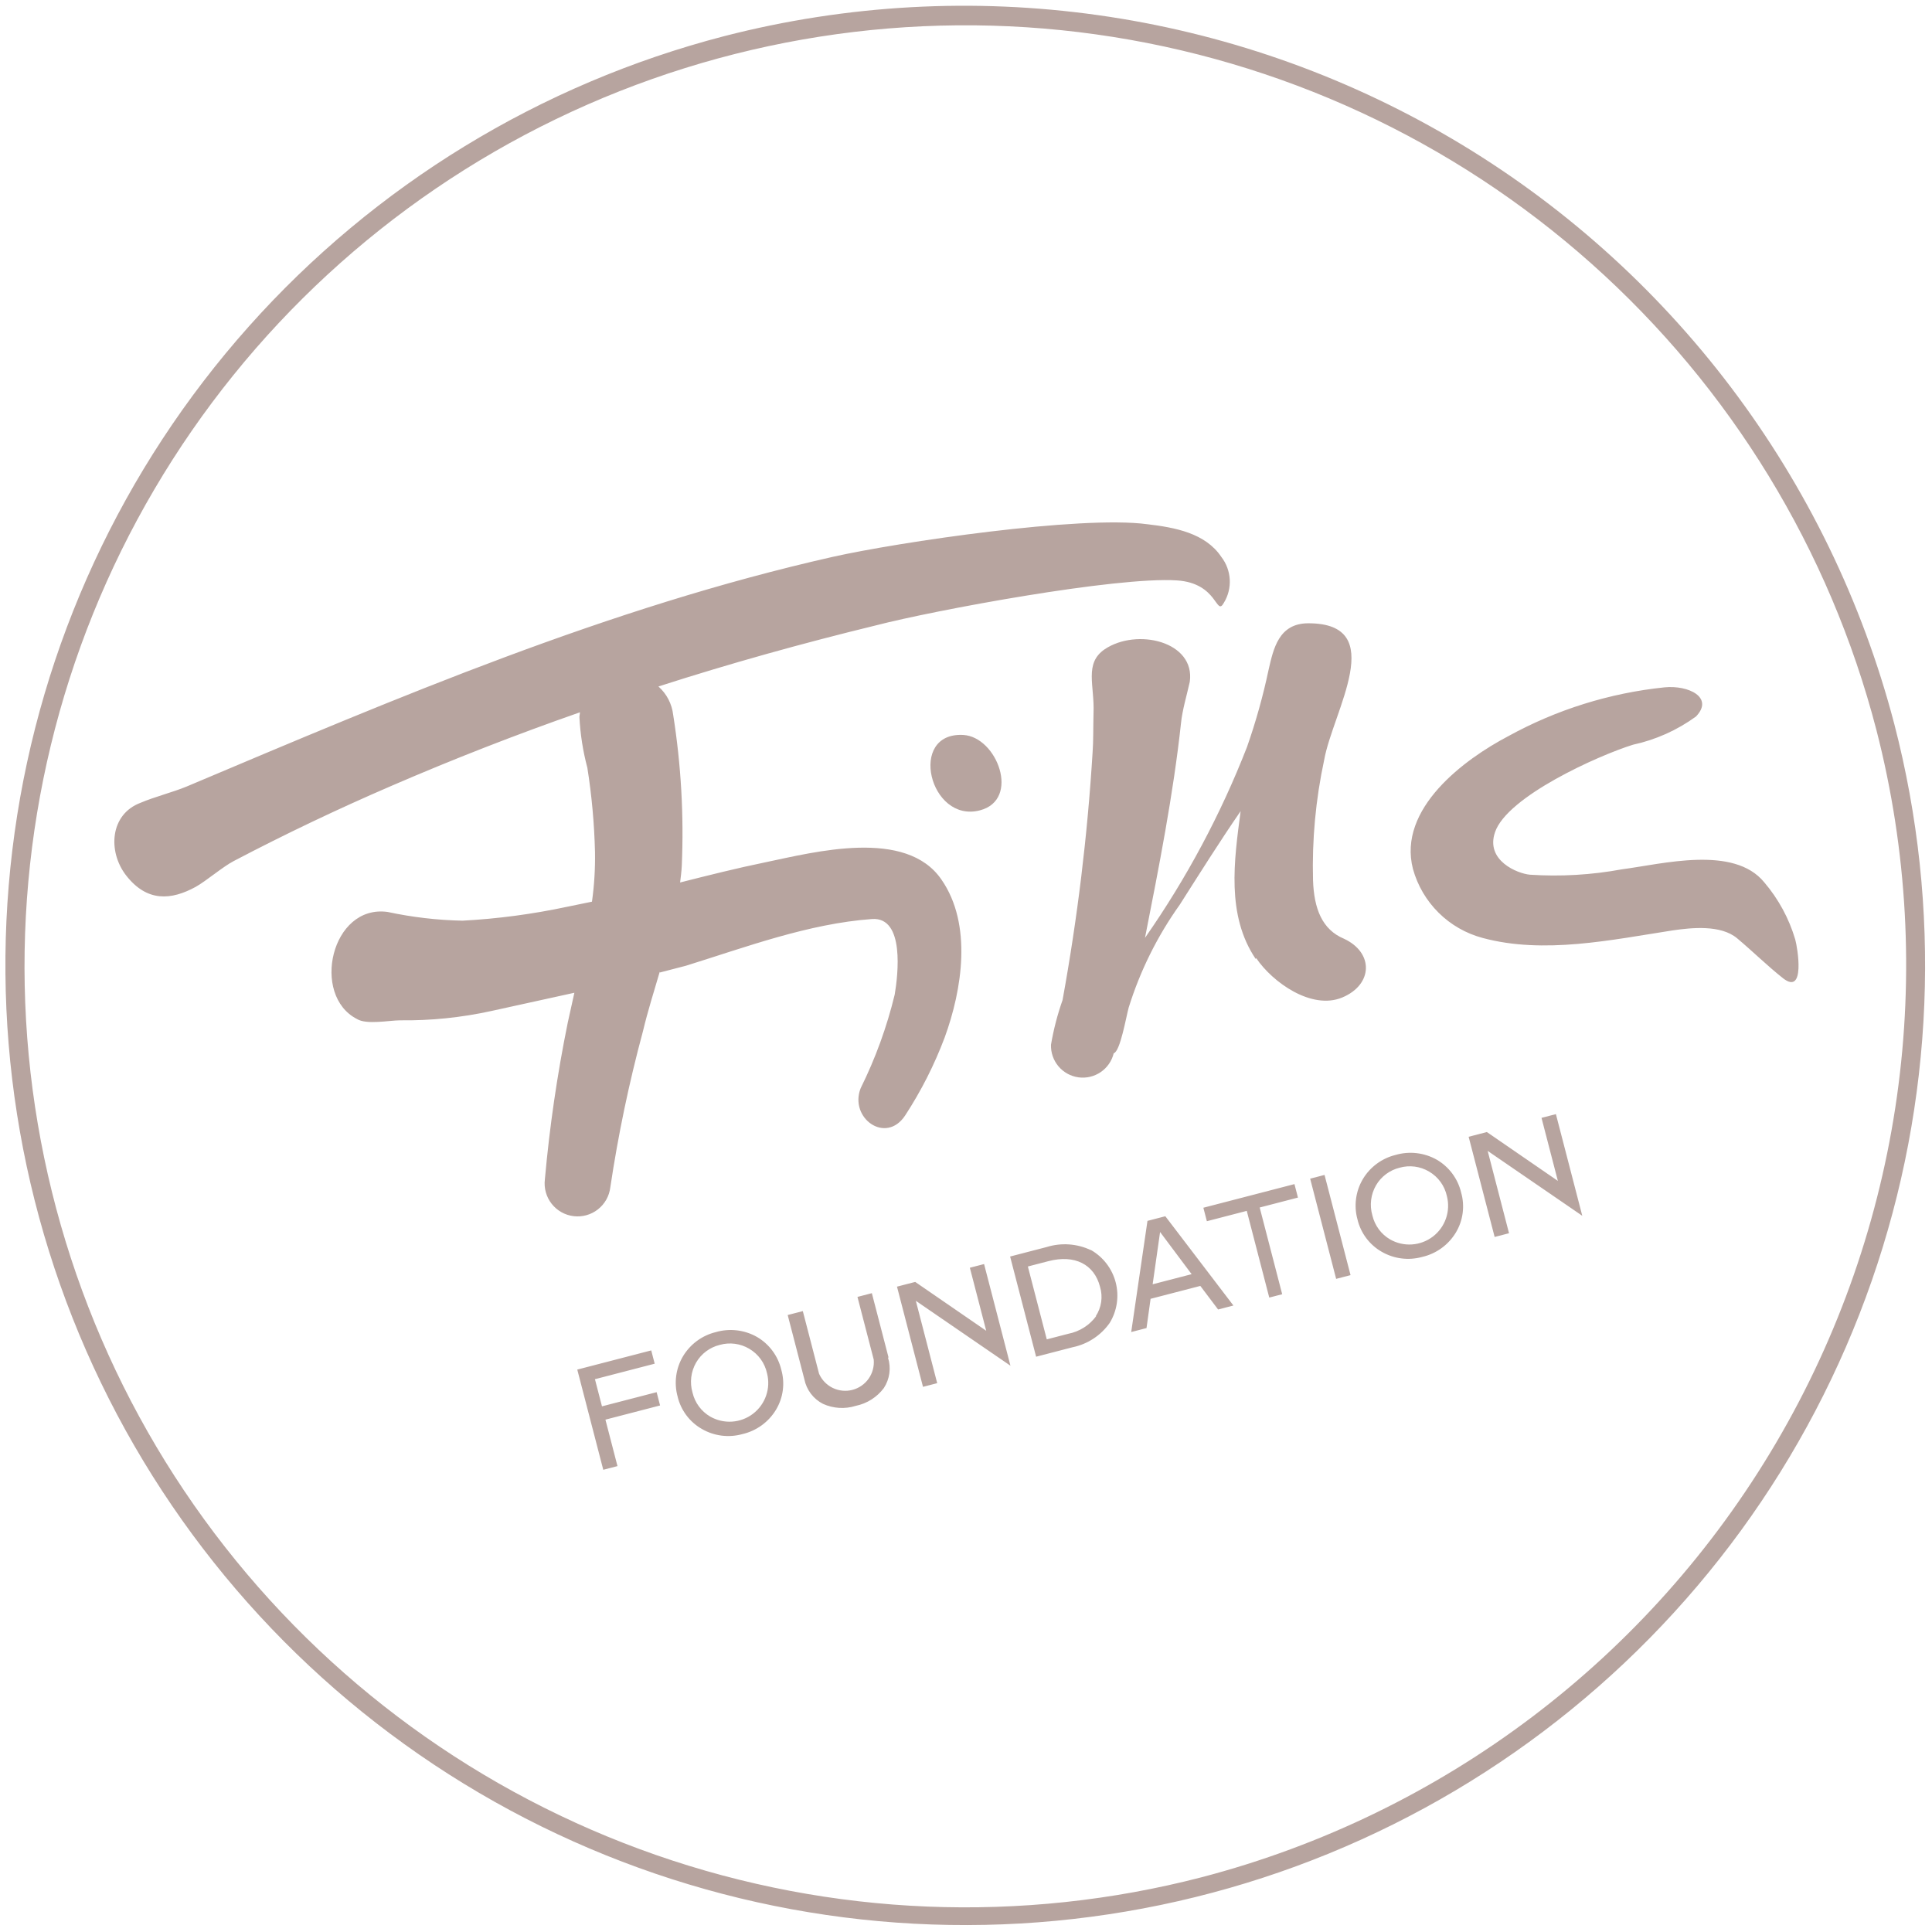 <?xml version="1.0" encoding="UTF-8"?>
<svg fill="none" version="1.1" viewBox="0 0 264 264" xmlns="http://www.w3.org/2000/svg">
 <path d="m82.434 200.84 1.942-0.504-1.647-6.347 7.468-1.938-0.471-1.817-7.468 1.937-0.962-3.709 8.165-2.118-0.472-1.817-10.107 2.622zm7.741-67.953 3.56-0.924c8.261-2.568 16.71-5.744 25.418-6.382 4.513-0.321 3.555 7.659 3.105 10.326-1.071 4.424-2.631 8.714-4.652 12.792-1.598 4.081 3.437 7.716 6.071 3.738 2.189-3.351 4.004-6.931 5.413-10.677 2.375-6.515 3.805-15.441-0.441-21.566-4.835-7.062-17.318-3.769-24.074-2.362-3.885 0.796-7.75 1.772-11.64 2.755 0.093-0.768 0.192-1.511 0.229-2.292 0.297-6.89-0.097-13.793-1.175-20.604-0.17-1.5-0.889-2.885-2.018-3.887 9.809-3.156 19.721-5.914 29.717-8.348 7.941-2.061 32.807-6.679 41.101-6.148 5.698 0.355 5.347 5.042 6.452 3.055 0.583-0.956 0.861-2.066 0.799-3.184-0.063-1.118-0.463-2.19-1.148-3.075-2.174-3.262-6.36-4.035-10.113-4.47-9.168-1.235-34.036 2.455-42.95 4.449-30.722 6.935-59.449 19.198-88.327 31.394-1.895 0.785-4.366 1.399-6.28 2.215-4.215 1.572-4.513 6.67-1.995 9.923 2.871 3.692 6.193 3.388 9.52 1.568 1.483-0.837 3.675-2.734 5.196-3.527 7.016-3.68 14.109-7.062 21.516-10.259 8.505-3.677 17.101-7.032 25.79-10.066l-0.075 0.631c0.117 2.346 0.48 4.675 1.085 6.946 0.602 3.806 0.951 7.647 1.044 11.499 0.041 2.275-0.097 4.549-0.413 6.803l-3.431 0.704c-4.695 1.001-9.461 1.634-14.255 1.892-3.446-0.07-6.877-0.47-10.247-1.194-7.713-1.054-10.484 11.409-4.174 14.633 1.298 0.806 4.405 0.186 5.865 0.179 4.202 0.052 8.397-0.376 12.501-1.278l11.337-2.49-0.905 4.088c-1.441 7.079-2.485 14.233-3.128 21.429-0.071 0.587-0.025 1.183 0.134 1.752 0.159 0.57 0.429 1.103 0.794 1.568s0.818 0.854 1.333 1.144c0.515 0.291 1.083 0.476 1.67 0.547 0.587 0.071 1.183 0.026 1.752-0.133s1.102-0.429 1.568-0.794c0.465-0.365 0.854-0.818 1.145-1.333 0.29-0.516 0.476-1.083 0.547-1.67 1.074-7.188 2.562-14.307 4.457-21.323 0.673-2.831 1.511-5.44 2.298-8.142m58.916 38.037c-1.895-0.897-4.059-1.047-6.06-0.42l-4.979 1.292 3.552 13.691 4.979-1.292c2.059-0.422 3.879-1.617 5.085-3.338 0.498-0.82 0.826-1.732 0.965-2.68 0.139-0.949 0.087-1.916-0.154-2.845-0.241-0.928-0.665-1.798-1.248-2.56-0.583-0.761-1.313-1.398-2.146-1.873m0.766 8.994c-0.926 1.28-2.302 2.159-3.852 2.461l-2.937 0.762-2.584-9.957 2.813-0.73c3.609-0.936 6.254 0.45 7.042 3.487 0.208 0.678 0.263 1.394 0.161 2.097-0.103 0.702-0.361 1.372-0.755 1.963m-14.953 1.966-9.702-6.675-2.49 0.646 3.553 13.691 1.941-0.503-2.919-11.252 12.928 8.867-3.604-13.89-1.942 0.503zm-0.863-71.113c5.576-1.447 2.362-10.045-2.275-10.304-7.626-0.412-4.621 12.093 2.275 10.304zm-12.484 74.763-2.28-8.788-1.967 0.511 2.222 8.563c0.085 0.923-0.161 1.847-0.694 2.605-0.534 0.759-1.319 1.303-2.217 1.536-0.897 0.233-1.848 0.139-2.683-0.265-0.835-0.403-1.499-1.09-1.874-1.938l-2.221-8.563-2.067 0.536 2.28 8.787c0.144 0.714 0.448 1.387 0.889 1.967 0.44 0.581 1.006 1.054 1.655 1.385 1.409 0.64 3.005 0.737 4.481 0.272 1.532-0.315 2.895-1.179 3.833-2.43 0.398-0.607 0.656-1.296 0.754-2.015 0.098-0.72 0.035-1.452-0.186-2.144m-28.002-0.2c-0.489 0.821-0.808 1.731-0.936 2.678-0.129 0.946-0.065 1.909 0.187 2.83 0.219 0.932 0.628 1.808 1.202 2.573 0.574 0.766 1.299 1.404 2.131 1.876 0.824 0.474 1.734 0.78 2.678 0.9s1.901 0.052 2.818-0.2c0.952-0.216 1.851-0.622 2.643-1.192 0.792-0.571 1.462-1.295 1.968-2.13 0.494-0.817 0.813-1.728 0.938-2.675s0.052-1.909-0.213-2.827c-0.223-0.927-0.631-1.8-1.199-2.566-0.569-0.765-1.286-1.408-2.11-1.889-0.848-0.483-1.785-0.791-2.755-0.904-0.97-0.114-1.952-0.031-2.889 0.243-0.924 0.226-1.794 0.632-2.559 1.195-0.766 0.564-1.412 1.273-1.903 2.088zm11.473 2.337c0.26 1.009 0.217 2.072-0.124 3.057s-0.965 1.847-1.794 2.479c-0.828 0.631-1.825 1.005-2.864 1.073-1.04 0.069-2.077-0.171-2.981-0.689-0.605-0.353-1.132-0.826-1.547-1.389-0.416-0.564-0.712-1.207-0.871-1.889-0.199-0.684-0.258-1.402-0.172-2.109 0.086-0.707 0.314-1.39 0.671-2.006 0.349-0.598 0.814-1.119 1.369-1.532 0.555-0.413 1.187-0.71 1.859-0.873 0.67-0.189 1.371-0.24 2.062-0.149 0.69 0.09 1.354 0.319 1.953 0.674 0.617 0.359 1.152 0.843 1.572 1.42s0.714 1.236 0.866 1.933zm51.986-20.822-2.222 15.189 2.091-0.542 0.557-3.997 6.796-1.763 2.43 3.221 2.091-0.542-9.303-12.199zm0.707 8.664 1.016-7.145 4.312 5.763zm23.489-14.943-1.966 0.511 3.552 13.691 1.967-0.51zm5.245 0.553c-0.489 0.82-0.808 1.731-0.936 2.677-0.129 0.947-0.066 1.91 0.187 2.831 0.219 0.931 0.628 1.807 1.201 2.572 0.574 0.766 1.3 1.405 2.132 1.877 0.824 0.474 1.734 0.779 2.677 0.899 0.944 0.12 1.901 0.052 2.818-0.2 0.952-0.216 1.851-0.621 2.643-1.192s1.462-1.295 1.968-2.13c0.494-0.817 0.814-1.728 0.938-2.675 0.125-0.947 0.052-1.909-0.213-2.826-0.223-0.928-0.631-1.8-1.199-2.566-0.569-0.766-1.286-1.409-2.109-1.89-0.849-0.483-1.786-0.79-2.756-0.904-0.969-0.114-1.952-0.031-2.889 0.243-0.924 0.226-1.794 0.632-2.559 1.196-0.766 0.563-1.413 1.273-1.903 2.088zm11.473 2.336c0.26 1.009 0.217 2.073-0.124 3.057-0.341 0.985-0.965 1.847-1.793 2.479-0.829 0.632-1.825 1.005-2.865 1.074-1.04 0.068-2.077-0.172-2.981-0.69-0.605-0.353-1.132-0.825-1.547-1.389-0.416-0.564-0.713-1.206-0.871-1.889-0.199-0.684-0.258-1.401-0.172-2.108 0.086-0.708 0.315-1.39 0.672-2.007 0.348-0.597 0.814-1.118 1.369-1.531 0.554-0.414 1.187-0.711 1.859-0.874 0.67-0.189 1.371-0.239 2.062-0.149 0.69 0.09 1.355 0.32 1.954 0.675 0.616 0.359 1.151 0.842 1.571 1.42 0.42 0.577 0.715 1.235 0.866 1.932zm8.491 5.077-2.919-11.252 12.928 8.868-3.604-13.891-1.967 0.511 2.235 8.613-9.703-6.676-2.489 0.646 3.553 13.691zm34.878-47.947c-4.168-5.109-13.932-2.496-19.458-1.779-4.141 0.765-8.361 1.012-12.562 0.735-1.686-0.147-6.105-1.923-4.774-5.802 1.653-4.893 14.147-10.499 18.844-11.957 3.109-0.672 6.044-1.985 8.617-3.857 2.491-2.586-0.987-4.314-4.302-3.985-7.503 0.775-14.773 3.05-21.379 6.689-5.892 3.097-15.139 9.853-12.988 18.143 0.629 2.26 1.837 4.317 3.505 5.967 1.667 1.651 3.737 2.837 6.004 3.442 8.372 2.264 17.63 0.261 25.983-1.03 2.56-0.372 6.567-0.801 8.811 1.088s4.107 3.744 6.28 5.465c3.059 2.368 1.971-4.178 1.649-5.317-0.849-2.868-2.29-5.526-4.23-7.803zm-69.42 10.361c2.206 3.28 7.561 7.125 11.756 5.372s4.337-6.12 0.228-8.03c-2.98-1.246-4.091-4.093-4.225-7.99-0.148-5.523 0.364-11.043 1.525-16.444 1.176-6.628 8.941-18.686-2.187-18.668-4.036 0.011-4.753 3.492-5.414 6.373-0.755 3.574-1.74 7.096-2.95 10.543-3.593 9.211-8.27 17.962-13.934 26.066 1.892-9.604 3.868-19.602 4.923-29.361 0.165-1.717 0.831-3.962 1.197-5.625 0.774-5.515-7.233-7.396-11.623-4.45-2.846 1.934-1.365 4.977-1.531 8.74-0.052 1.953-0.01 3.855-0.127 5.347-0.696 11.355-2.066 22.658-4.103 33.85-0.699 1.984-1.227 4.023-1.58 6.096-0.039 1.077 0.323 2.13 1.016 2.955s1.668 1.363 2.736 1.51c1.067 0.147 2.151-0.109 3.041-0.716s1.523-1.524 1.776-2.571c0.896-0.233 1.713-5.068 2.046-6.244 1.565-5.027 3.921-9.773 6.98-14.059 2.737-4.297 5.443-8.613 8.319-12.786-0.9 6.769-1.969 14.22 2.051 20.191m3.626 45.821-3.074-11.849 5.227-1.357-0.477-1.842-12.447 3.23 0.478 1.842 5.452-1.414 3.074 11.849zm-76.25-171.91c-25.109 6.515-47.723 20.33-64.981 39.697-17.258 19.367-28.385 43.417-31.975 69.109-3.59 25.691 0.52 51.87 11.808 75.225 11.289 23.356 29.25 42.84 51.612 55.988 22.362 13.148 48.121 19.37 74.019 17.878 25.898-1.491 50.772-10.629 71.476-26.257 20.705-15.629 36.311-37.045 44.843-61.543 8.533-24.497 9.61-50.974 3.095-76.084-8.792-33.637-30.556-62.418-60.526-80.04-29.971-17.621-65.703-22.646-99.371-13.973zm65.276 251.57c-24.617 6.387-50.575 5.332-74.592-3.034-24.017-8.365-45.014-23.665-60.336-43.963-15.322-20.299-24.28-44.685-25.742-70.075-1.462-25.391 4.637-50.644 17.528-72.568 12.89-21.924 31.992-39.532 54.89-50.6 22.898-11.067 48.563-15.096 73.751-11.577 25.187 3.519 48.766 14.428 67.753 31.348 18.988 16.92 32.532 39.09 38.919 63.706 8.494 33.008 3.565 68.036-13.71 97.416-17.275 29.381-45.487 50.72-78.46 59.346z" fill="#755248" fill-opacity=".52"/>
</svg>
